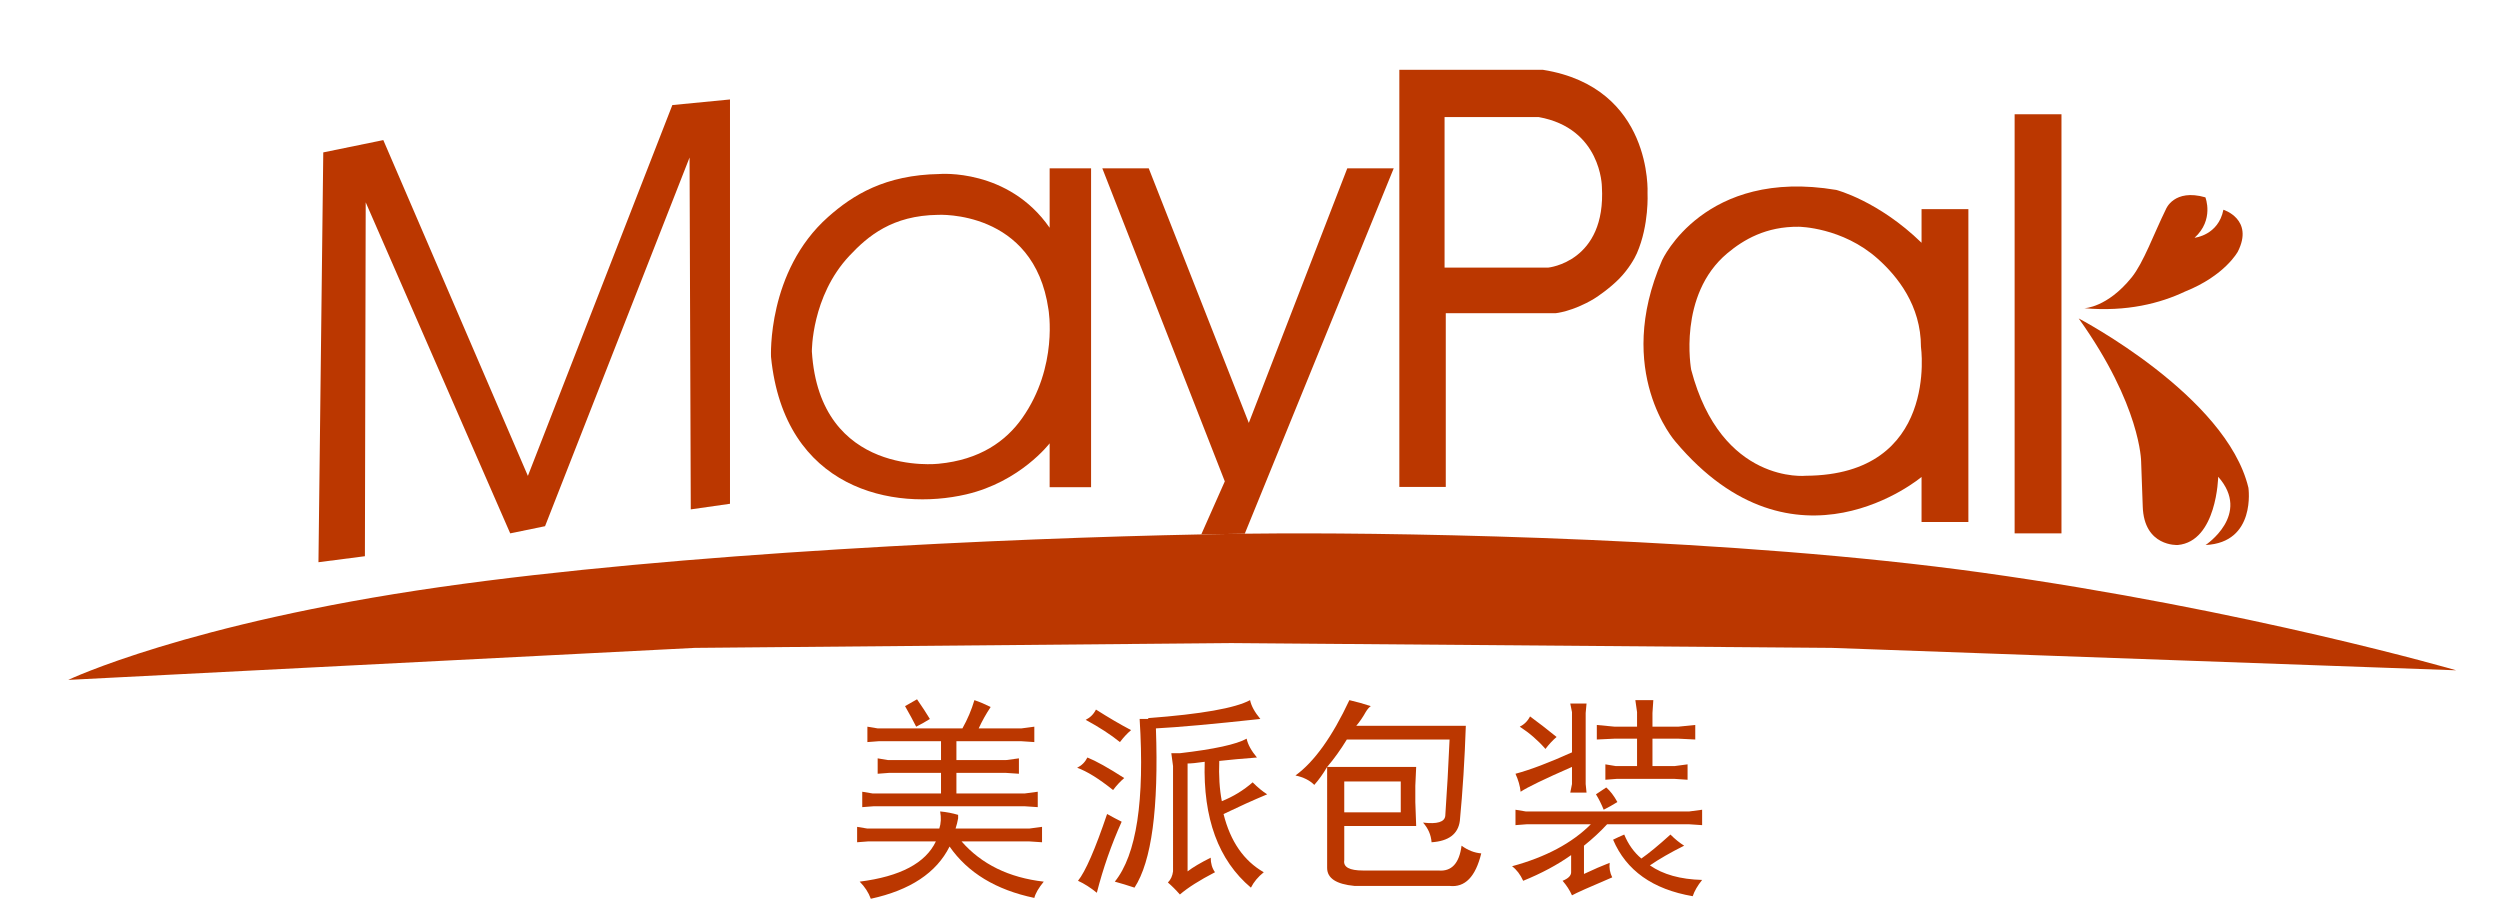<?xml version="1.0"?>
<svg xmlns="http://www.w3.org/2000/svg" xmlns:xlink="http://www.w3.org/1999/xlink" version="1.1" id="TC1" x="0px" y="0px" width="254.5px" height="92.833px" viewBox="0 0 254.5 92.833" style="enable-background:new 0 0 254.5 92.833;" xml:space="preserve" data-global-elvn="enableViewport, disableClick, none, startInvisible, notResponsive, 0, notLoop, 500">
<polygon style="fill:#BB3700;" points="32.419,57.234 32.909,15.514 39.021,14.261 53.739,48.447 68.445,10.695 74.313,10.125   74.313,51.284 70.32,51.855 70.197,16.034 55.486,53.567 51.94,54.297 37.229,20.598 37.147,56.623 " data-elvn="maskGradL, in, 600, 800, linear" class="elvn-layer"/>
<path style="fill:#BB3700;" d="M106.854,17.134v6.052c-4.218-6.082-11.217-5.471-11.217-5.471  c-5.532,0.091-8.812,2.129-11.339,4.375c-6.226,5.533-5.808,14.239-5.808,14.239c1.345,13.54,12.49,15.714,19.867,13.999  c5.517-1.283,8.497-5.196,8.497-5.196v4.463h4.218v-32.46H106.854z M104.054,42.572c-1.656,2.343-4.3,4.238-8.508,4.638  c0,0-12.104,1.405-12.898-11.432c0,0-0.055-5.603,3.812-9.729c1.902-2.031,4.38-4.116,9.025-4.177c0,0,9.792-0.558,11.248,9.627  C106.732,31.499,107.771,37.307,104.054,42.572z" data-elvn="maskGradL, in, 600, 800, linear" class="elvn-layer"/>
<path style="fill:#BB3700;" d="M167.719,19.661c0,0,0.57-10.759-10.636-12.552h-14.63v42.464h4.727V31.887h11.167  c0,0,1.729-0.156,3.913-1.464c0.384-0.23,1.674-1.119,2.606-2.081c0.953-0.984,1.547-2.045,1.771-2.559  C167.897,22.895,167.719,19.661,167.719,19.661z M157.613,27.241h-10.556V11.917h9.577c6.398,1.141,6.438,7.091,6.438,7.091  C163.521,26.67,157.613,27.241,157.613,27.241z" data-elvn="maskGradL, in, 600, 800, linear" class="elvn-layer"/>
<path style="fill:#BB3700;" d="M195.614,21.291v3.423c-4.401-4.279-8.681-5.379-8.681-5.379  c-13.448-2.262-17.728,7.152-17.728,7.152c-4.951,11.37,1.345,18.46,1.345,18.46c12.165,14.488,25.063,3.607,25.063,3.607v4.584  h4.768V21.291H195.614z M183.845,48.432c0,0-8.605,0.914-11.684-10.799c0,0-1.39-7.599,3.673-11.845  c1.652-1.385,3.948-2.745,7.29-2.704c0,0,4.419,0.036,8.033,3.261c2.024,1.805,4.396,4.767,4.396,8.965  C195.554,35.31,197.428,48.351,183.845,48.432z" data-elvn="maskGradL, in, 600, 800, linear" class="elvn-layer"/>
<g xmlns="http://www.w3.org/2000/svg" data-elvn="maskGradL, in, 600, 800, linear" class="elvn-layer">
	<rect x="205.089" y="11.632" style="fill:#BB3700;" width="4.769" height="42.665"/>
	<path style="fill:#BB3700;" d="M212.181,31.377c0,0,2.327-0.046,4.825-3.142c1.204-1.493,2.245-4.417,3.488-6.944   c0,0,0.815-2.119,4.014-1.202c0,0,0.917,2.282-1.1,4.115c0,0,2.425-0.244,2.934-2.853c0,0,3.138,0.972,1.468,4.267   c0,0-1.304,2.438-5.373,4.062C219.932,30.868,216.527,31.76,212.181,31.377z"/>
	<path style="fill:#BB3700;" d="M211.61,32.416c0,0,15.037,7.865,17.279,17.238c0,0,0.814,5.584-4.361,5.828   c0,0,4.687-3.097,1.284-6.948c0,0-0.123,6.581-4.116,6.948c0,0-3.443,0.204-3.565-3.933l-0.163-4.544   C217.968,47.006,217.968,41.32,211.61,32.416z"/>
</g>
<path style="fill:#BB3700;" d="M95.707,82.604c0.639,0.059,1.249,0.175,1.83,0.349c0,0.059,0,0.175,0,0.349  c-0.059,0.349-0.146,0.697-0.261,1.046h7.496l1.307-0.174v1.568l-1.307-0.087h-6.886c2.034,2.324,4.823,3.689,8.367,4.097  c-0.523,0.639-0.843,1.189-0.959,1.656c-3.893-0.815-6.77-2.557-8.628-5.229c-1.337,2.673-4.009,4.444-8.018,5.316  c-0.233-0.641-0.61-1.221-1.133-1.743c4.125-0.523,6.711-1.888,7.757-4.097h-6.885l-1.133,0.087v-1.568l1.046,0.174h7.321  C95.794,83.825,95.823,83.245,95.707,82.604z M103.987,74.15l1.307-0.174v1.568l-1.307-0.087h-6.624v1.917h5.055l1.308-0.174v1.568  l-1.308-0.087h-5.055v2.092h6.973l1.307-0.174v1.568l-1.307-0.087H88.909l-1.133,0.087v-1.568l1.046,0.174h6.973v-2.092h-5.316  l-1.133,0.087v-1.568l1.045,0.174h5.404v-1.917h-6.362l-1.133,0.087v-1.568l1.046,0.174h8.628c0.523-0.929,0.929-1.888,1.22-2.876  c0.522,0.174,1.075,0.407,1.656,0.697c-0.465,0.697-0.872,1.425-1.22,2.179H103.987z M93.354,71.188  c0.523,0.756,0.959,1.424,1.308,2.004c-0.466,0.292-0.93,0.554-1.395,0.785c-0.292-0.58-0.668-1.277-1.133-2.092L93.354,71.188z" data-elvn="maskStairsL, in, 700, 800, linear" class="elvn-layer"/>
<path style="fill:#BB3700;" d="M110.698,77.114c0.871,0.349,2.12,1.046,3.748,2.092c-0.408,0.349-0.785,0.756-1.133,1.22  c-1.453-1.161-2.673-1.917-3.66-2.266C110.117,77.929,110.465,77.58,110.698,77.114z M114.185,83.65  c-1.046,2.325-1.889,4.737-2.528,7.234c-0.64-0.522-1.278-0.93-1.917-1.22c0.754-0.929,1.743-3.195,2.963-6.799  C113.226,83.158,113.718,83.419,114.185,83.65z M111.569,72.233c1.278,0.814,2.469,1.512,3.574,2.092  c-0.408,0.349-0.785,0.756-1.133,1.22c-0.93-0.754-2.092-1.51-3.486-2.266C110.988,73.048,111.337,72.699,111.569,72.233z   M115.492,90.362c-0.697-0.233-1.366-0.437-2.004-0.61c2.207-2.73,3.05-8.25,2.527-16.561h0.872v-0.087  c5.404-0.405,8.86-1.016,10.371-1.83c0.117,0.582,0.466,1.22,1.046,1.917c-4.823,0.523-8.366,0.844-10.632,0.959  C117.96,82.286,117.235,87.69,115.492,90.362z M124.382,81.559c1.161-0.464,2.207-1.103,3.137-1.917  c0.523,0.522,1.017,0.931,1.481,1.22c-1.395,0.582-2.875,1.251-4.444,2.005c0.698,2.789,2.062,4.765,4.096,5.927  c-0.58,0.465-1.017,0.987-1.307,1.569c-3.312-2.789-4.881-7.061-4.706-12.813c-0.814,0.117-1.395,0.174-1.743,0.174v0.262v10.721  c0.523-0.406,1.308-0.872,2.354-1.395c0,0.581,0.144,1.076,0.436,1.481c-1.569,0.813-2.761,1.569-3.573,2.267  c-0.408-0.467-0.815-0.872-1.221-1.221c0.29-0.292,0.464-0.669,0.523-1.133V77.985l-0.175-1.308h0.872  c3.486-0.405,5.752-0.899,6.797-1.481c0.117,0.582,0.466,1.221,1.046,1.918c-1.511,0.117-2.788,0.232-3.834,0.349  C124.062,78.975,124.148,80.339,124.382,81.559z" data-elvn="maskStairsL, in, 700, 800, linear" class="elvn-layer"/>
<path style="fill:#BB3700;" d="M149.221,73.889c-0.116,3.43-0.319,6.654-0.609,9.675c-0.175,1.338-1.134,2.063-2.877,2.179  c-0.058-0.754-0.349-1.423-0.871-2.004c1.452,0.174,2.208-0.058,2.266-0.697c0.175-2.498,0.319-5.084,0.437-7.758h-10.459  c-0.64,1.046-1.308,1.977-2.005,2.789h0.871h0.872h7.321l-0.087,1.918v1.656l0.087,2.44h-0.784h-0.785h-5.752v3.486  c-0.117,0.697,0.522,1.046,1.917,1.046c3.138,0,5.695,0,7.67,0c1.337,0.117,2.121-0.727,2.354-2.528  c0.639,0.466,1.308,0.728,2.005,0.785c-0.581,2.382-1.656,3.486-3.225,3.312c-2.267,0-5.491,0-9.675,0  c-1.86-0.174-2.789-0.784-2.789-1.83V78.072c-0.406,0.697-0.843,1.308-1.308,1.831c-0.465-0.465-1.104-0.785-1.917-0.959  c1.917-1.395,3.747-3.95,5.49-7.67c0.755,0.174,1.482,0.379,2.18,0.61c-0.175,0.117-0.349,0.32-0.523,0.609  c-0.291,0.523-0.61,0.989-0.959,1.395H149.221z M136.845,79.555v3.138h5.752v-3.138H136.845z" data-elvn="maskStairsL, in, 700, 800, linear" class="elvn-layer"/>
<path style="fill:#BB3700;" d="M161.249,86.091v2.877c0.987-0.465,1.858-0.842,2.614-1.134c-0.059,0.523,0.028,1.018,0.262,1.482  c-2.325,0.987-3.69,1.597-4.097,1.83c-0.232-0.523-0.552-1.018-0.958-1.481c0.58-0.233,0.871-0.523,0.871-0.872V87.05  c-1.395,0.989-3.022,1.86-4.881,2.615c-0.291-0.64-0.669-1.134-1.133-1.482c3.428-0.929,6.101-2.353,8.019-4.271h-6.537  l-1.133,0.087v-1.568l1.046,0.174h16.647l1.307-0.174v1.568l-1.307-0.087h-8.367C162.905,84.668,162.12,85.394,161.249,86.091z   M160.028,72.494l-0.174-0.871h1.656l-0.088,0.959v7.233l0.088,0.872h-1.656l0.174-0.872v-1.743  c-2.789,1.221-4.532,2.063-5.229,2.528c-0.059-0.58-0.232-1.19-0.522-1.831c1.51-0.405,3.428-1.133,5.752-2.179V72.494z   M155.758,72.931c0.872,0.64,1.771,1.337,2.702,2.092c-0.407,0.349-0.784,0.756-1.133,1.22c-0.757-0.871-1.628-1.626-2.615-2.266  C155.176,73.745,155.524,73.396,155.758,72.931z M163.515,80.164c0.406,0.349,0.785,0.844,1.134,1.482  c-0.466,0.291-0.931,0.553-1.395,0.784c-0.233-0.58-0.495-1.104-0.785-1.569L163.515,80.164z M166.652,72.494l-0.174-1.22h1.83  l-0.087,1.308v1.395h2.614l1.743-0.175v1.481l-1.743-0.087h-2.614v2.789h2.266l1.308-0.174v1.568l-1.308-0.087h-5.927l-1.133,0.087  v-1.568l1.046,0.174h2.179v-2.789h-2.266l-1.83,0.087v-1.481l1.83,0.175h2.266V72.494z M173.276,89.577  c-0.465,0.58-0.784,1.134-0.958,1.656c-4.068-0.697-6.771-2.614-8.106-5.752c0.349-0.175,0.726-0.349,1.134-0.523  c0.406,0.989,0.986,1.802,1.743,2.44c0.755-0.522,1.743-1.336,2.963-2.44c0.464,0.466,0.93,0.843,1.395,1.133  c-1.395,0.697-2.557,1.366-3.486,2.005C169.296,89.025,171.068,89.519,173.276,89.577z" data-elvn="maskStairsL, in, 700, 800, linear" class="elvn-layer"/>
<g>
	<path style="fill:#BB3700;" d="M141.882,17.134h-4.728l-10.025,25.919l-10.188-25.919h-4.727l12.471,31.869l-2.395,5.4   c1.571-0.031,3.052-0.056,4.427-0.072L141.882,17.134z" data-elvn="maskGradL, in, 600, 800, linear" class="elvn-layer"/>
	<path style="fill:#BB3700;" d="M201.788,58.295c-25.218-3.512-57.698-4.05-71.49-3.994c-1.095,0.004-2.294,0.014-3.581,0.03   c-1.375,0.017-2.855,0.041-4.427,0.072c-19.518,0.386-53.213,1.888-77.481,5.358c-25.762,3.684-37.865,9.454-37.865,9.454   l63.784-3.26l54.61-0.489l61.129,0.489l63.575,2.282C250.041,68.238,228.806,62.056,201.788,58.295z" data-elvn="maskPlus, in, 600, 800, linear" class="elvn-layer"/>
</g>
</svg>
